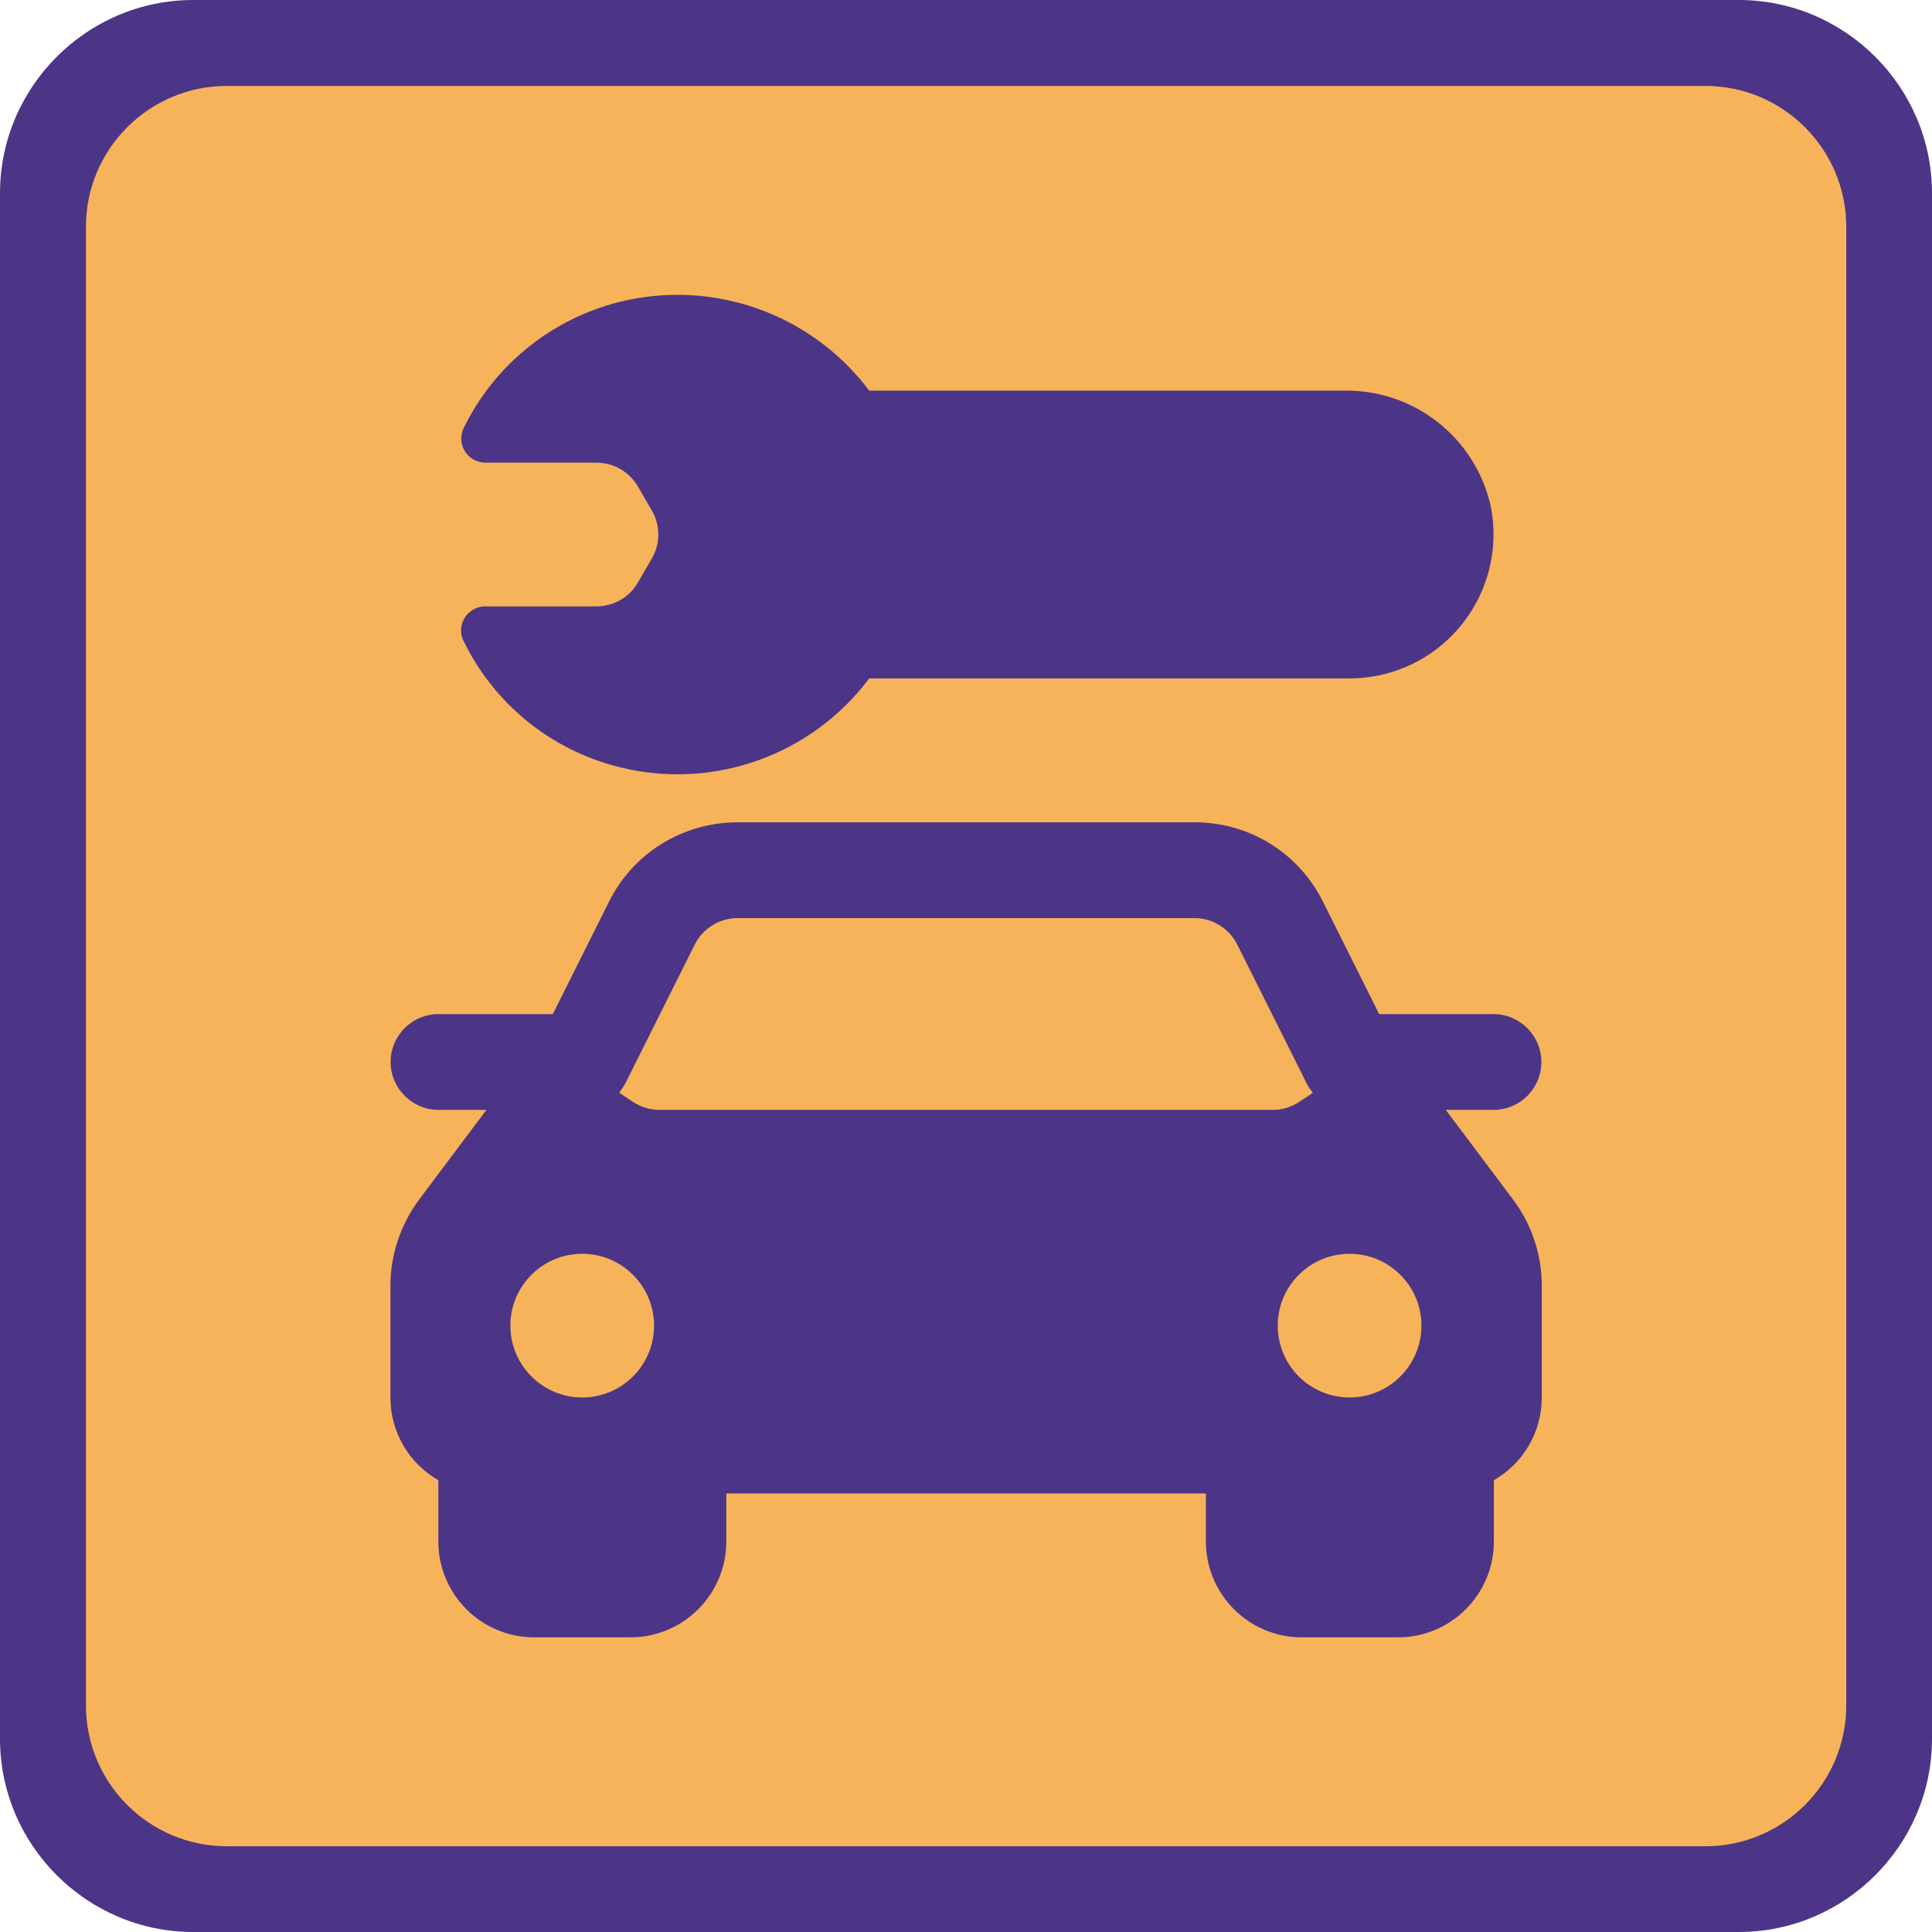 <svg xmlns="http://www.w3.org/2000/svg" width="96" height="96" viewBox="0 0 96 96" fill="none">
  <path fill-rule="evenodd" clip-rule="evenodd" d="M9.6 0H86.4C91.68 0 96 4.32 96 9.6V86.4C96 91.68 91.68 96 86.4 96H9.6C4.32 96 0 91.68 0 86.4V9.6C0 4.32 4.32 0 9.6 0Z" fill="#4C3587"/>
  <path d="M11.27 4.27H84.74C88.6 4.27 91.74 7.41 91.74 11.27V84.74C91.74 88.6 88.6 91.74 84.74 91.74H11.27C7.41 91.74 4.27 88.6 4.27 84.74V11.27C4.27 7.41 7.41 4.27 11.27 4.27Z" fill="#F7B359"/>
  <path d="M71.83 55.15H74.21C75.53 55.15 76.59 54.08 76.59 52.77C76.59 51.46 75.52 50.39 74.21 50.39H68.53L65.74 44.81C64.54 42.38 62.06 40.85 59.35 40.86H36.65C33.94 40.86 31.46 42.38 30.26 44.81L27.47 50.39H21.79C20.47 50.39 19.41 51.46 19.41 52.77C19.41 54.08 20.48 55.15 21.79 55.15H24.17L20.83 59.6C19.91 60.84 19.4 62.34 19.4 63.89V69.45C19.4 71.14 20.31 72.71 21.78 73.55V76.59C21.78 79.22 23.91 81.36 26.55 81.36H31.32C33.95 81.36 36.09 79.23 36.09 76.59V74.21H59.92V76.59C59.92 79.22 62.05 81.36 64.69 81.36H69.46C72.09 81.36 74.23 79.23 74.23 76.59V73.55C75.7 72.71 76.61 71.14 76.61 69.45V63.89C76.61 62.34 76.11 60.84 75.18 59.6L71.84 55.15H71.83ZM67.06 62.3C69.03 62.3 70.63 63.9 70.63 65.87C70.63 67.84 69.03 69.44 67.06 69.44C65.09 69.44 63.49 67.84 63.49 65.87C63.49 63.9 65.09 62.3 67.06 62.3ZM30.84 54.2C30.93 54.08 31 53.96 31.07 53.84L34.52 46.94C34.92 46.13 35.75 45.62 36.65 45.62H59.35C60.25 45.62 61.08 46.13 61.48 46.94L64.93 53.84C65 53.97 65.07 54.09 65.16 54.2L65.24 54.3L64.56 54.75C64.17 55.01 63.72 55.15 63.25 55.15H32.77C32.3 55.15 31.84 55.01 31.45 54.75L30.77 54.3L30.85 54.2H30.84ZM28.93 62.3C30.9 62.3 32.5 63.9 32.5 65.87C32.5 67.84 30.9 69.44 28.93 69.44C26.96 69.44 25.36 67.84 25.36 65.87C25.36 63.9 26.96 62.3 28.93 62.3Z" fill="#4C3587"/>
  <path d="M43.19 33.71C40.31 37.55 35.41 39.29 30.75 38.11C27.38 37.27 24.56 34.98 23.04 31.86C22.74 31.27 22.98 30.56 23.57 30.26C23.74 30.17 23.93 30.13 24.13 30.13H29.64C30.49 30.13 31.28 29.68 31.7 28.94L32.39 27.75C32.82 27.01 32.82 26.1 32.39 25.37L31.7 24.18C31.27 23.44 30.49 22.99 29.64 22.99H24.13C23.47 22.99 22.93 22.47 22.92 21.82C22.92 21.63 22.96 21.44 23.04 21.27C24.56 18.15 27.39 15.86 30.75 15.01C35.4 13.84 40.31 15.57 43.19 19.41H66.78C70.26 19.35 73.3 21.74 74.07 25.13C74.85 29.01 72.35 32.78 68.47 33.57C68.01 33.66 67.54 33.71 67.07 33.71H43.19Z" fill="#4C3587"/>
</svg>